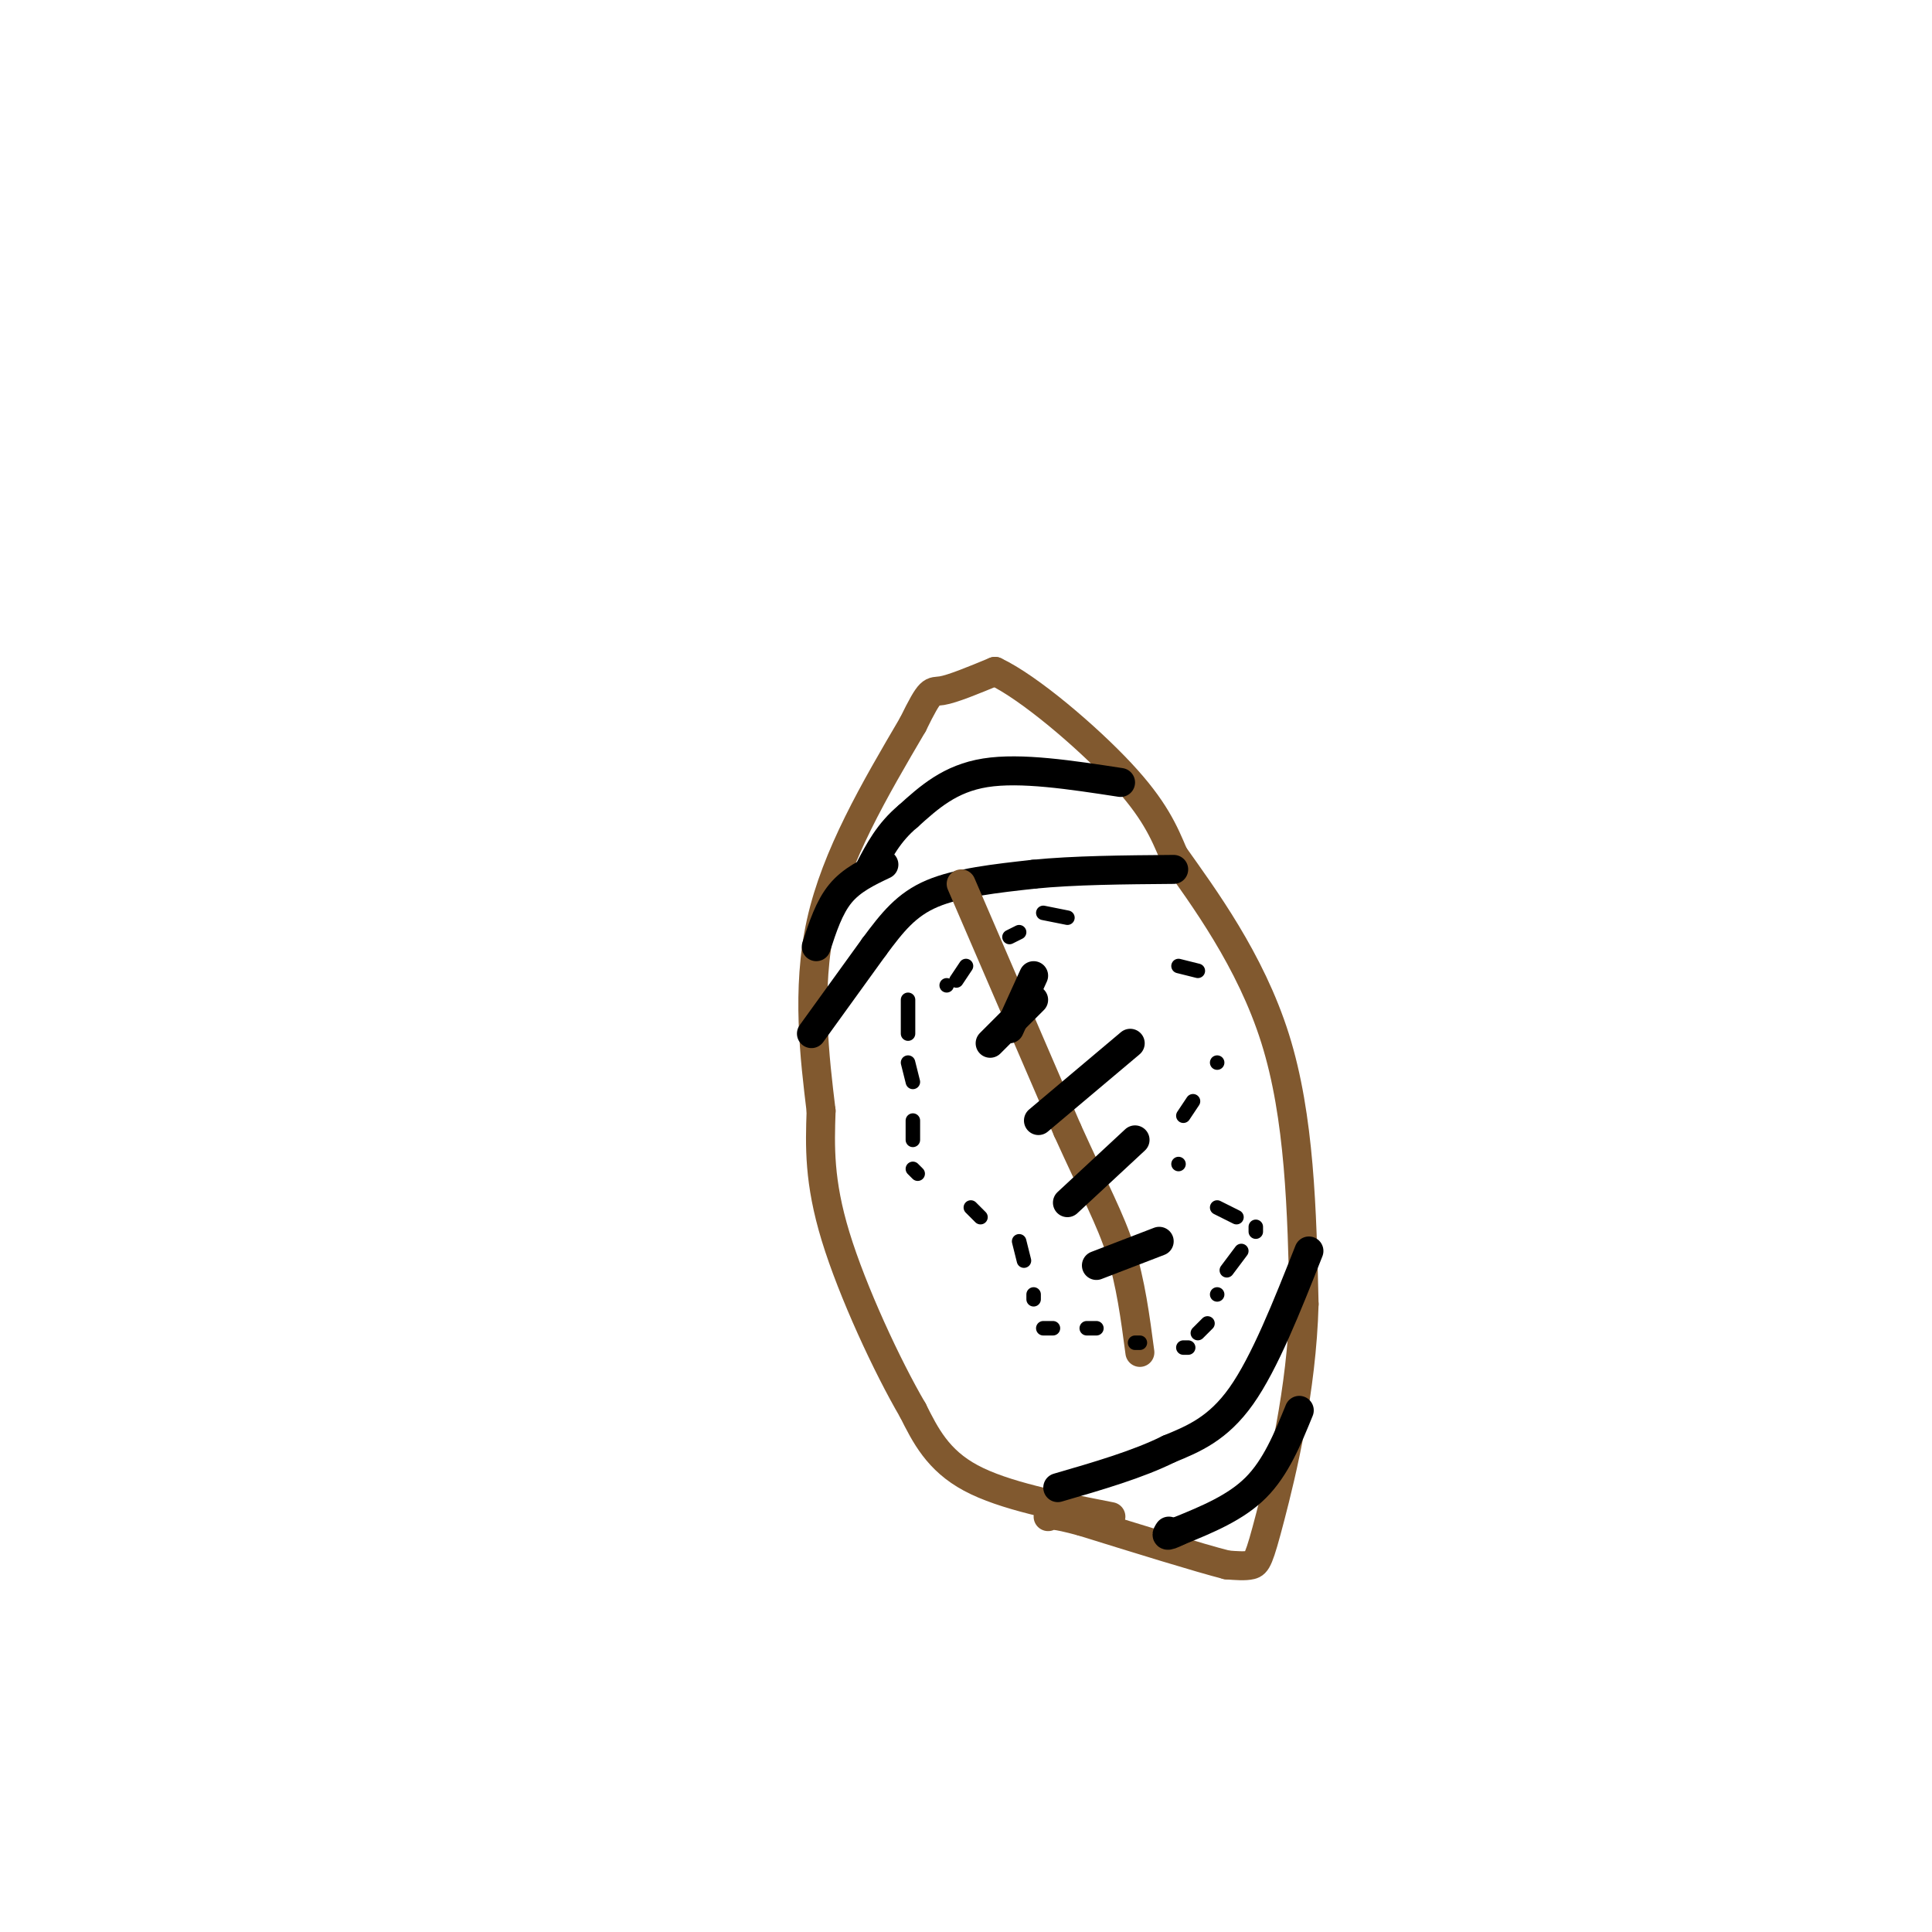 <svg viewBox='0 0 400 400' version='1.1' xmlns='http://www.w3.org/2000/svg' xmlns:xlink='http://www.w3.org/1999/xlink'><g fill='none' stroke='#81592f' stroke-width='6' stroke-linecap='round' stroke-linejoin='round'><path d='M230,314c-11.083,-2.167 -22.167,-4.333 -29,-8c-6.833,-3.667 -9.417,-8.833 -12,-14'/><path d='M189,292c-5.289,-9.022 -12.511,-24.578 -16,-36c-3.489,-11.422 -3.244,-18.711 -3,-26'/><path d='M170,230c-1.311,-10.889 -3.089,-25.111 0,-39c3.089,-13.889 11.044,-27.444 19,-41'/><path d='M189,150c3.800,-7.756 3.800,-6.644 6,-7c2.200,-0.356 6.600,-2.178 11,-4'/><path d='M206,139c7.000,3.289 19.000,13.511 26,21c7.000,7.489 9.000,12.244 11,17'/><path d='M243,177c6.111,8.644 15.889,21.756 21,38c5.111,16.244 5.556,35.622 6,55'/><path d='M270,270c-0.476,17.869 -4.667,35.042 -7,44c-2.333,8.958 -2.810,9.702 -4,10c-1.190,0.298 -3.095,0.149 -5,0'/><path d='M254,324c-5.833,-1.500 -17.917,-5.250 -30,-9'/><path d='M224,315c-6.167,-1.667 -6.583,-1.333 -7,-1'/></g>
<g fill='none' stroke='#000000' stroke-width='6' stroke-linecap='round' stroke-linejoin='round'><path d='M232,162c-10.333,-1.583 -20.667,-3.167 -28,-2c-7.333,1.167 -11.667,5.083 -16,9'/><path d='M188,169c-4.000,3.333 -6.000,7.167 -8,11'/><path d='M183,179c-3.333,1.583 -6.667,3.167 -9,6c-2.333,2.833 -3.667,6.917 -5,11'/><path d='M168,214c0.000,0.000 13.000,-18.000 13,-18'/><path d='M181,196c3.756,-5.067 6.644,-8.733 12,-11c5.356,-2.267 13.178,-3.133 21,-4'/><path d='M214,181c8.333,-0.833 18.667,-0.917 29,-1'/><path d='M271,259c-4.583,11.583 -9.167,23.167 -14,30c-4.833,6.833 -9.917,8.917 -15,11'/><path d='M242,300c-6.333,3.167 -14.667,5.583 -23,8'/><path d='M269,292c-2.417,5.917 -4.833,11.833 -9,16c-4.167,4.167 -10.083,6.583 -16,9'/><path d='M244,317c-3.000,1.500 -2.500,0.750 -2,0'/></g>
<g fill='none' stroke='#81592f' stroke-width='6' stroke-linecap='round' stroke-linejoin='round'><path d='M199,183c0.000,0.000 22.000,51.000 22,51'/><path d='M221,234c5.689,12.556 8.911,18.444 11,25c2.089,6.556 3.044,13.778 4,21'/></g>
<g fill='none' stroke='#000000' stroke-width='6' stroke-linecap='round' stroke-linejoin='round'><path d='M214,202c0.000,0.000 -5.000,11.000 -5,11'/><path d='M214,207c0.000,0.000 -9.000,9.000 -9,9'/><path d='M234,216c0.000,0.000 -19.000,16.000 -19,16'/><path d='M235,236c0.000,0.000 -14.000,13.000 -14,13'/></g>
<g fill='none' stroke='#000000' stroke-width='3' stroke-linecap='round' stroke-linejoin='round'><path d='M188,207c0.000,0.000 0.000,7.000 0,7'/><path d='M188,220c0.000,0.000 1.000,4.000 1,4'/><path d='M189,232c0.000,0.000 0.000,4.000 0,4'/><path d='M189,242c0.000,0.000 1.000,1.000 1,1'/><path d='M201,250c0.000,0.000 2.000,2.000 2,2'/><path d='M211,257c0.000,0.000 1.000,4.000 1,4'/><path d='M214,268c0.000,0.000 0.000,1.000 0,1'/><path d='M216,275c0.000,0.000 2.000,0.000 2,0'/><path d='M225,275c0.000,0.000 2.000,0.000 2,0'/><path d='M235,278c0.000,0.000 1.000,0.000 1,0'/><path d='M245,279c0.000,0.000 1.000,0.000 1,0'/><path d='M248,276c0.000,0.000 2.000,-2.000 2,-2'/><path d='M252,268c0.000,0.000 0.000,0.000 0,0'/><path d='M254,263c0.000,0.000 3.000,-4.000 3,-4'/><path d='M260,255c0.000,0.000 0.000,-1.000 0,-1'/><path d='M256,252c0.000,0.000 -4.000,-2.000 -4,-2'/><path d='M244,241c0.000,0.000 0.000,0.000 0,0'/><path d='M245,231c0.000,0.000 2.000,-3.000 2,-3'/><path d='M252,220c0.000,0.000 0.000,0.000 0,0'/><path d='M248,201c0.000,0.000 -4.000,-1.000 -4,-1'/><path d='M221,190c0.000,0.000 -5.000,-1.000 -5,-1'/><path d='M211,193c0.000,0.000 -2.000,1.000 -2,1'/><path d='M200,200c0.000,0.000 -2.000,3.000 -2,3'/><path d='M196,204c0.000,0.000 0.000,0.000 0,0'/></g>
<g fill='none' stroke='#000000' stroke-width='6' stroke-linecap='round' stroke-linejoin='round'><path d='M240,257c0.000,0.000 -13.000,5.000 -13,5'/></g>
</svg>